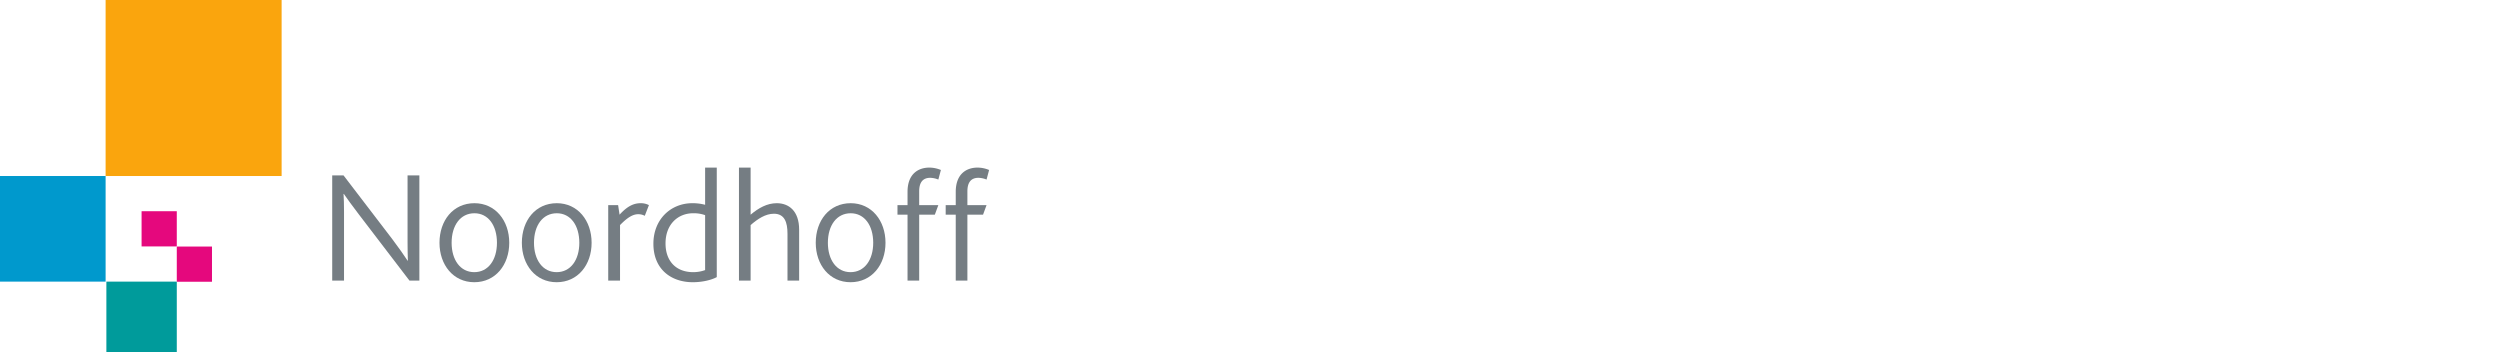 <svg id="f40b9c17-7c15-4273-9da9-46984e6ac361" data-name="Layer 1" xmlns="http://www.w3.org/2000/svg" viewBox="0 0 1065.257 379.131" height="150" preserveAspectRatio="xMinYMin meet">
  <defs>
    <style>
      .a2876548-7f48-4350-bdad-62ce2c46880e {
        fill: #faa50d;
      }

      .b6b3ea3d-4c47-4e8e-ad74-c265f16cd930 {
        fill: #757d83;
      }

      .a61663cb-9429-4774-92aa-b265bcd701db {
        fill: #0099cd;
      }

      .fc7f0e30-092d-460b-b42a-7fabf6cd8694 {
        fill: #009b9b;
      }

      .ee414690-2c51-47d6-adc2-51684312a5af {
        fill: #e5087d;
      }
    </style>
  </defs>
  <rect class="a2876548-7f48-4350-bdad-62ce2c46880e" x="113.739" width="189.565" height="189.565"/>
  <g>
    <path class="b6b3ea3d-4c47-4e8e-ad74-c265f16cd930" d="M359.802,191.023h12.207l52.607,68.769c7.221,9.627,12.55,17.192,16.332,23.037h.344c-.172-6.189-.344-11.175-.344-19.942V191.023h12.722V304.319H443.011l-54.67-71.52c-6.877-8.939-12.035-16.16-15.989-21.833h-.344c.344,5.673.516,10.486.516,19.427v73.926H359.802Z" transform="translate(-2.012 -2.096)"/>
    <path class="b6b3ea3d-4c47-4e8e-ad74-c265f16cd930" d="M475.336,263.574c0-23.898,14.613-42.637,37.65-42.637,22.522,0,37.479,18.739,37.479,42.637,0,23.725-14.785,42.464-37.651,42.464C490.121,306.038,475.336,287.299,475.336,263.574Zm61.892,0c0-18.739-9.456-31.806-24.241-31.806-15.129,0-24.584,13.066-24.584,31.806,0,18.567,9.456,31.634,24.413,31.634S537.227,282.141,537.227,263.574Z" transform="translate(-2.012 -2.096)"/>
    <path class="b6b3ea3d-4c47-4e8e-ad74-c265f16cd930" d="M564.048,263.574c0-23.898,14.613-42.637,37.65-42.637,22.521,0,37.478,18.739,37.478,42.637,0,23.725-14.785,42.464-37.65,42.464C578.833,306.038,564.048,287.299,564.048,263.574Zm61.892,0c0-18.739-9.456-31.806-24.241-31.806-15.129,0-24.584,13.066-24.584,31.806,0,18.567,9.456,31.634,24.413,31.634S625.94,282.141,625.94,263.574Z" transform="translate(-2.012 -2.096)"/>
    <path class="b6b3ea3d-4c47-4e8e-ad74-c265f16cd930" d="M657.059,223.001h10.659l1.547,10.316c8.94-9.8,15.817-12.379,22.866-12.379a18.866,18.866,0,0,1,8.768,2.063l-4.47,11.519a14.729,14.729,0,0,0-7.049-1.72c-5.846,0-11.69,3.61-19.599,11.691v59.828H657.059Z" transform="translate(-2.012 -2.096)"/>
    <path class="b6b3ea3d-4c47-4e8e-ad74-c265f16cd930" d="M705.715,264.605c0-26.304,18.739-43.668,41.948-43.668a51.975,51.975,0,0,1,13.754,1.72V182.599h12.55V300.537c-5.673,3.095-15.473,5.501-25.788,5.501C724.798,306.038,705.715,292.113,705.715,264.605Zm55.702,28.367V233.832a35.554,35.554,0,0,0-12.893-2.063c-16.161,0-29.743,11.69-29.743,32.493,0,18.911,11.175,30.946,29.915,30.946A37.237,37.237,0,0,0,761.418,292.972Z" transform="translate(-2.012 -2.096)"/>
    <path class="b6b3ea3d-4c47-4e8e-ad74-c265f16cd930" d="M797.866,182.599h12.551v50.717c8.596-7.221,17.707-12.379,28.194-12.379,12.723,0,24.069,8.08,24.069,28.539v54.843H850.129V253.774c0-12.206-3.094-21.49-14.613-21.49-9.111,0-17.363,5.502-25.1,12.207v59.828H797.866Z" transform="translate(-2.012 -2.096)"/>
    <path class="b6b3ea3d-4c47-4e8e-ad74-c265f16cd930" d="M880.562,263.574c0-23.898,14.613-42.637,37.65-42.637,22.521,0,37.478,18.739,37.478,42.637,0,23.725-14.785,42.464-37.65,42.464C895.347,306.038,880.562,287.299,880.562,263.574Zm61.892,0c0-18.739-9.456-31.806-24.241-31.806-15.129,0-24.585,13.066-24.585,31.806,0,18.567,9.456,31.634,24.413,31.634S942.454,282.141,942.454,263.574Z" transform="translate(-2.012 -2.096)"/>
    <path class="b6b3ea3d-4c47-4e8e-ad74-c265f16cd930" d="M979.418,233.316h-10.831V223.001h10.831V208.731c0-19.943,12.206-26.132,23.381-26.132a32.154,32.154,0,0,1,12.55,2.579l-2.75,10.315a24.203,24.203,0,0,0-8.769-1.891c-8.252,0-11.862,5.329-11.862,14.613v14.785h20.631l-3.782,10.316H991.968v71.003h-12.55Z" transform="translate(-2.012 -2.096)"/>
    <path class="b6b3ea3d-4c47-4e8e-ad74-c265f16cd930" d="M1031.338,233.316h-10.831V223.001h10.831V208.731c0-19.943,12.206-26.132,23.381-26.132a32.154,32.154,0,0,1,12.55,2.579l-2.75,10.315a24.203,24.203,0,0,0-8.769-1.891c-8.252,0-11.862,5.329-11.862,14.613v14.785h20.631l-3.782,10.316h-16.849v71.003h-12.55Z" transform="translate(-2.012 -2.096)"/>
  </g>
  <rect class="a61663cb-9429-4774-92aa-b265bcd701db" y="189.565" width="113.739" height="113.739"/>
  <rect class="fc7f0e30-092d-460b-b42a-7fabf6cd8694" x="114.57" y="303.305" width="75.826" height="75.826"/>
  <rect class="ee414690-2c51-47d6-adc2-51684312a5af" x="190.397" y="265.531" width="37.913" height="37.913"/>
  <rect class="ee414690-2c51-47d6-adc2-51684312a5af" x="152.484" y="227.479" width="37.913" height="37.913"/>
</svg>
